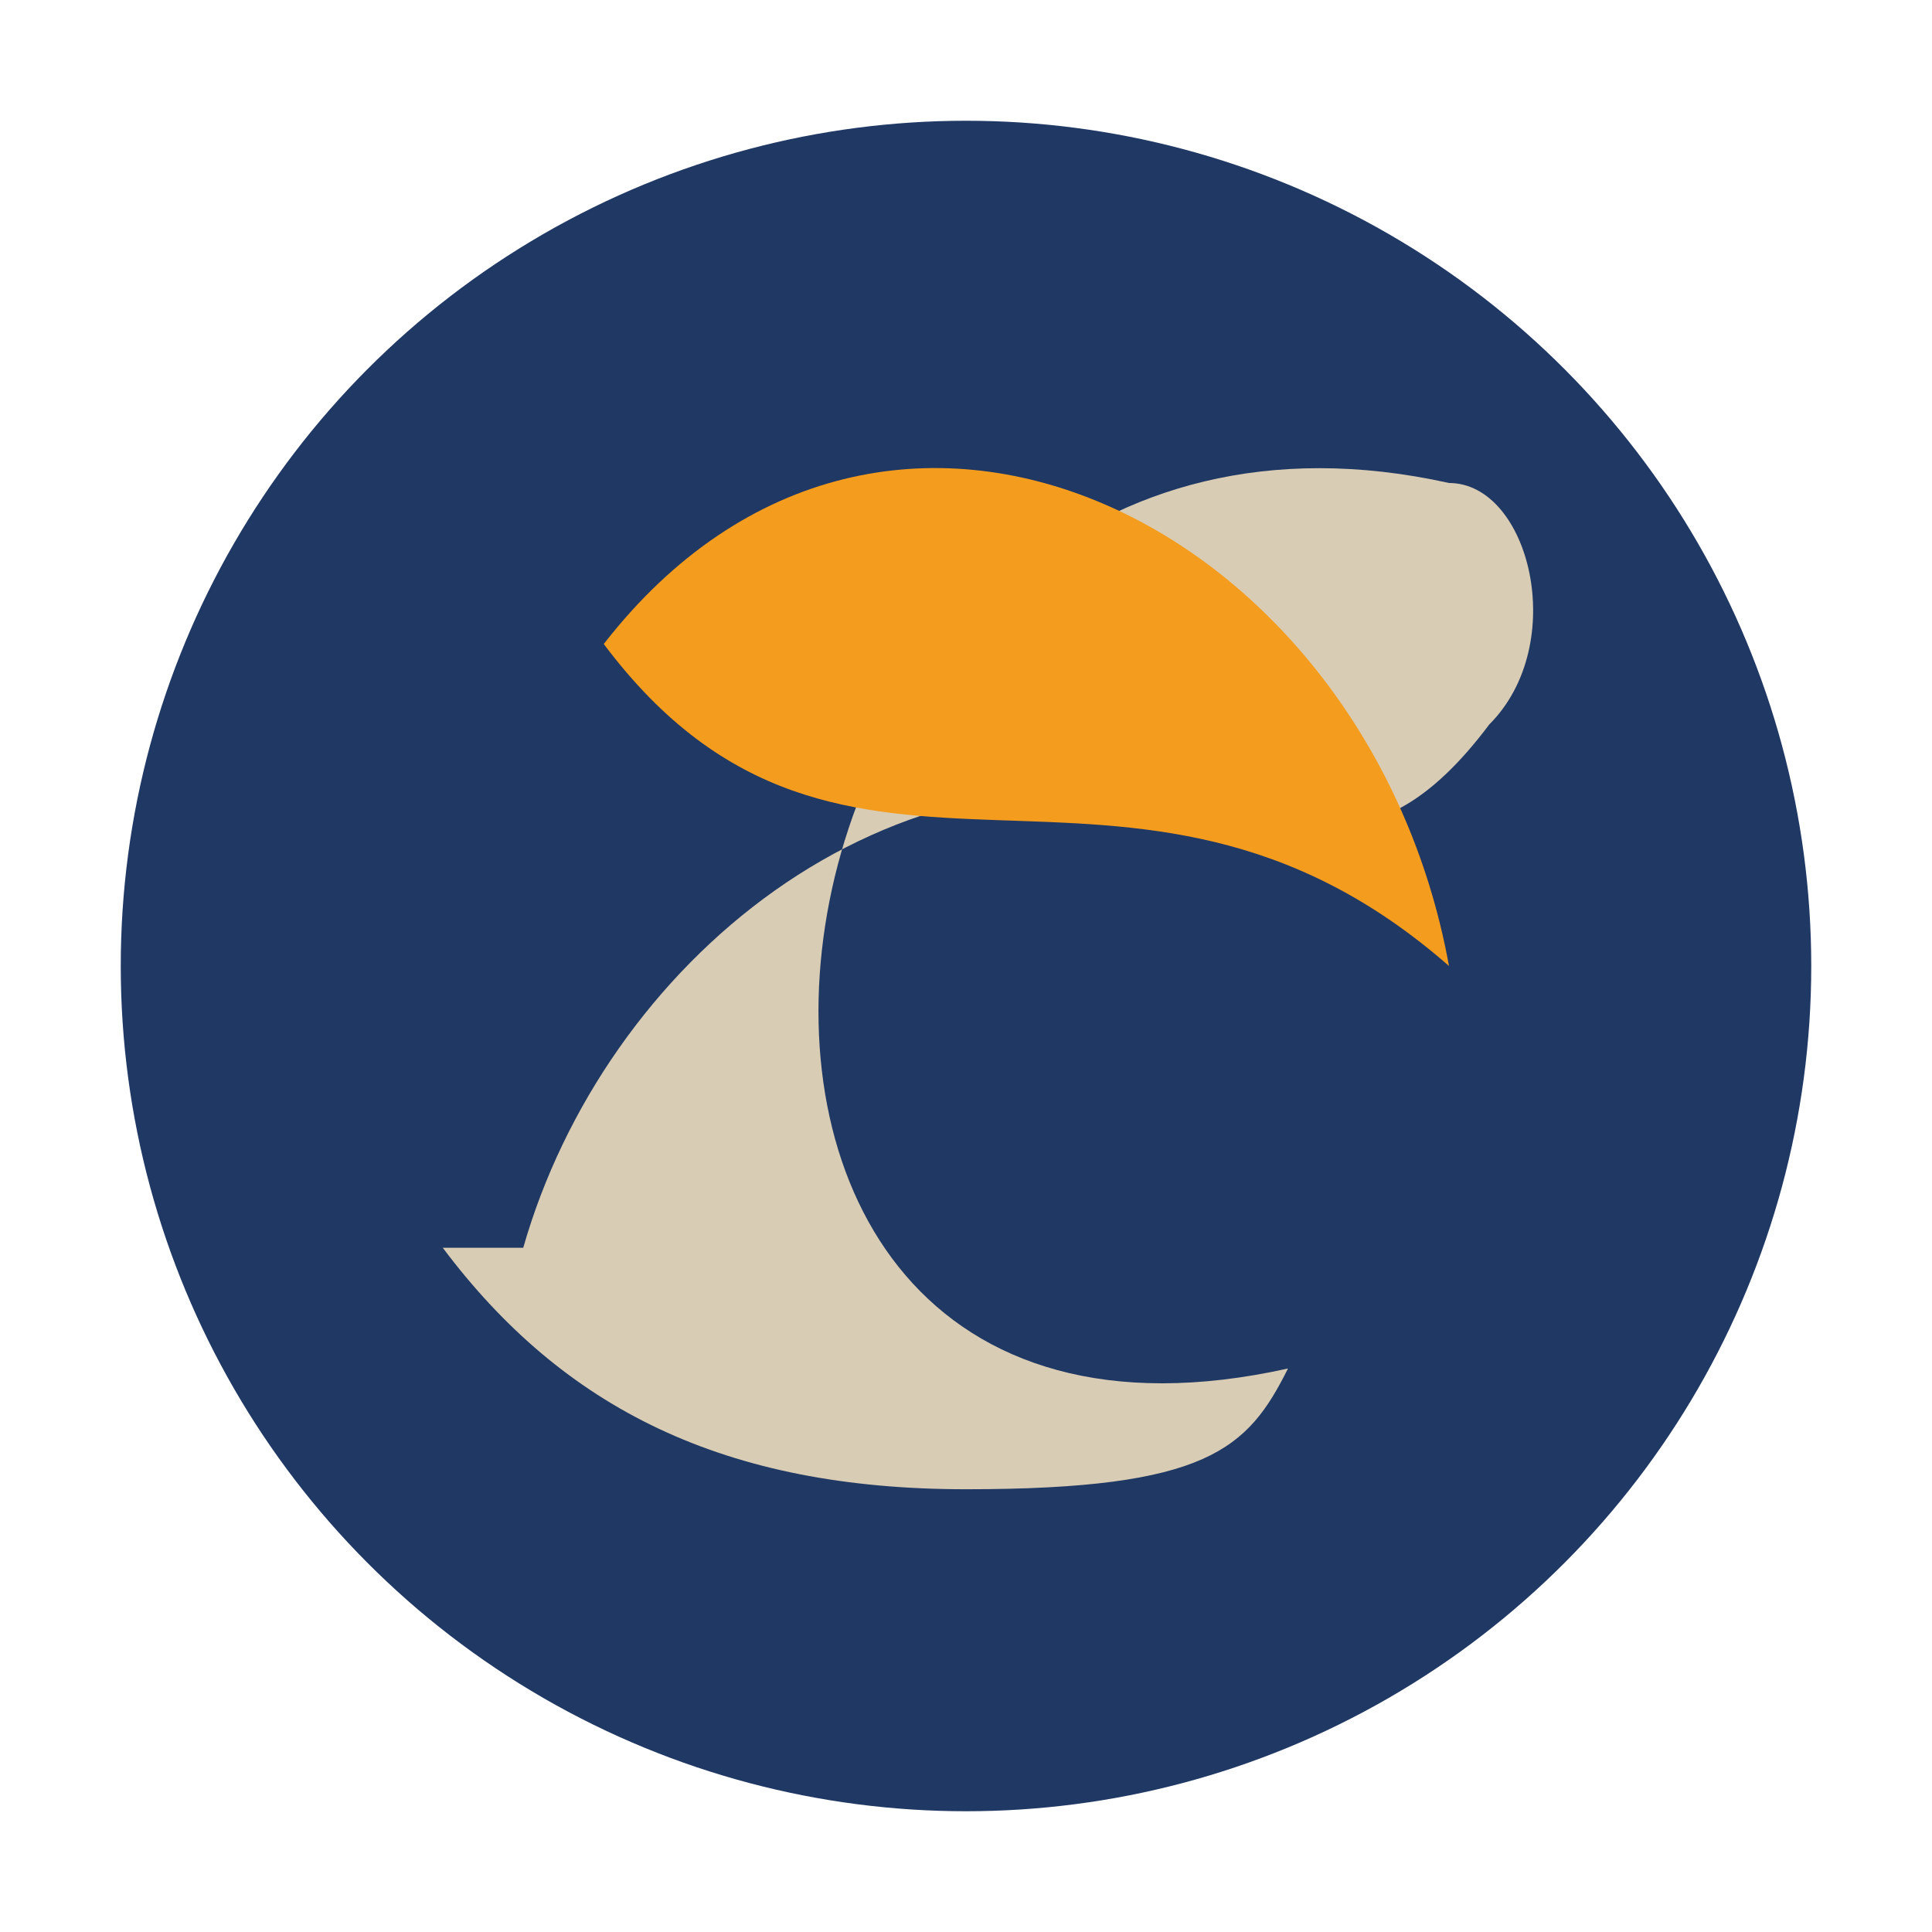 <?xml version="1.0" encoding="UTF-8"?>
<svg xmlns="http://www.w3.org/2000/svg" width="48" height="48" viewBox="0 0 48 48"><circle cx="24" cy="24" r="21" fill="#203864"/><path d="M13 31c2-7 9-13 17-11 2 0 4 2 7-2 2-2 1-6-1-6C18 8 14 38 32 34c-1 2-2 3-8 3-6 0-10-2-13-6Z" fill="#D9CCB4"/><path d="M15 16c6 8 13 1 21 8-2-11-14-17-21-8Z" fill="#F49C1E"/></svg>